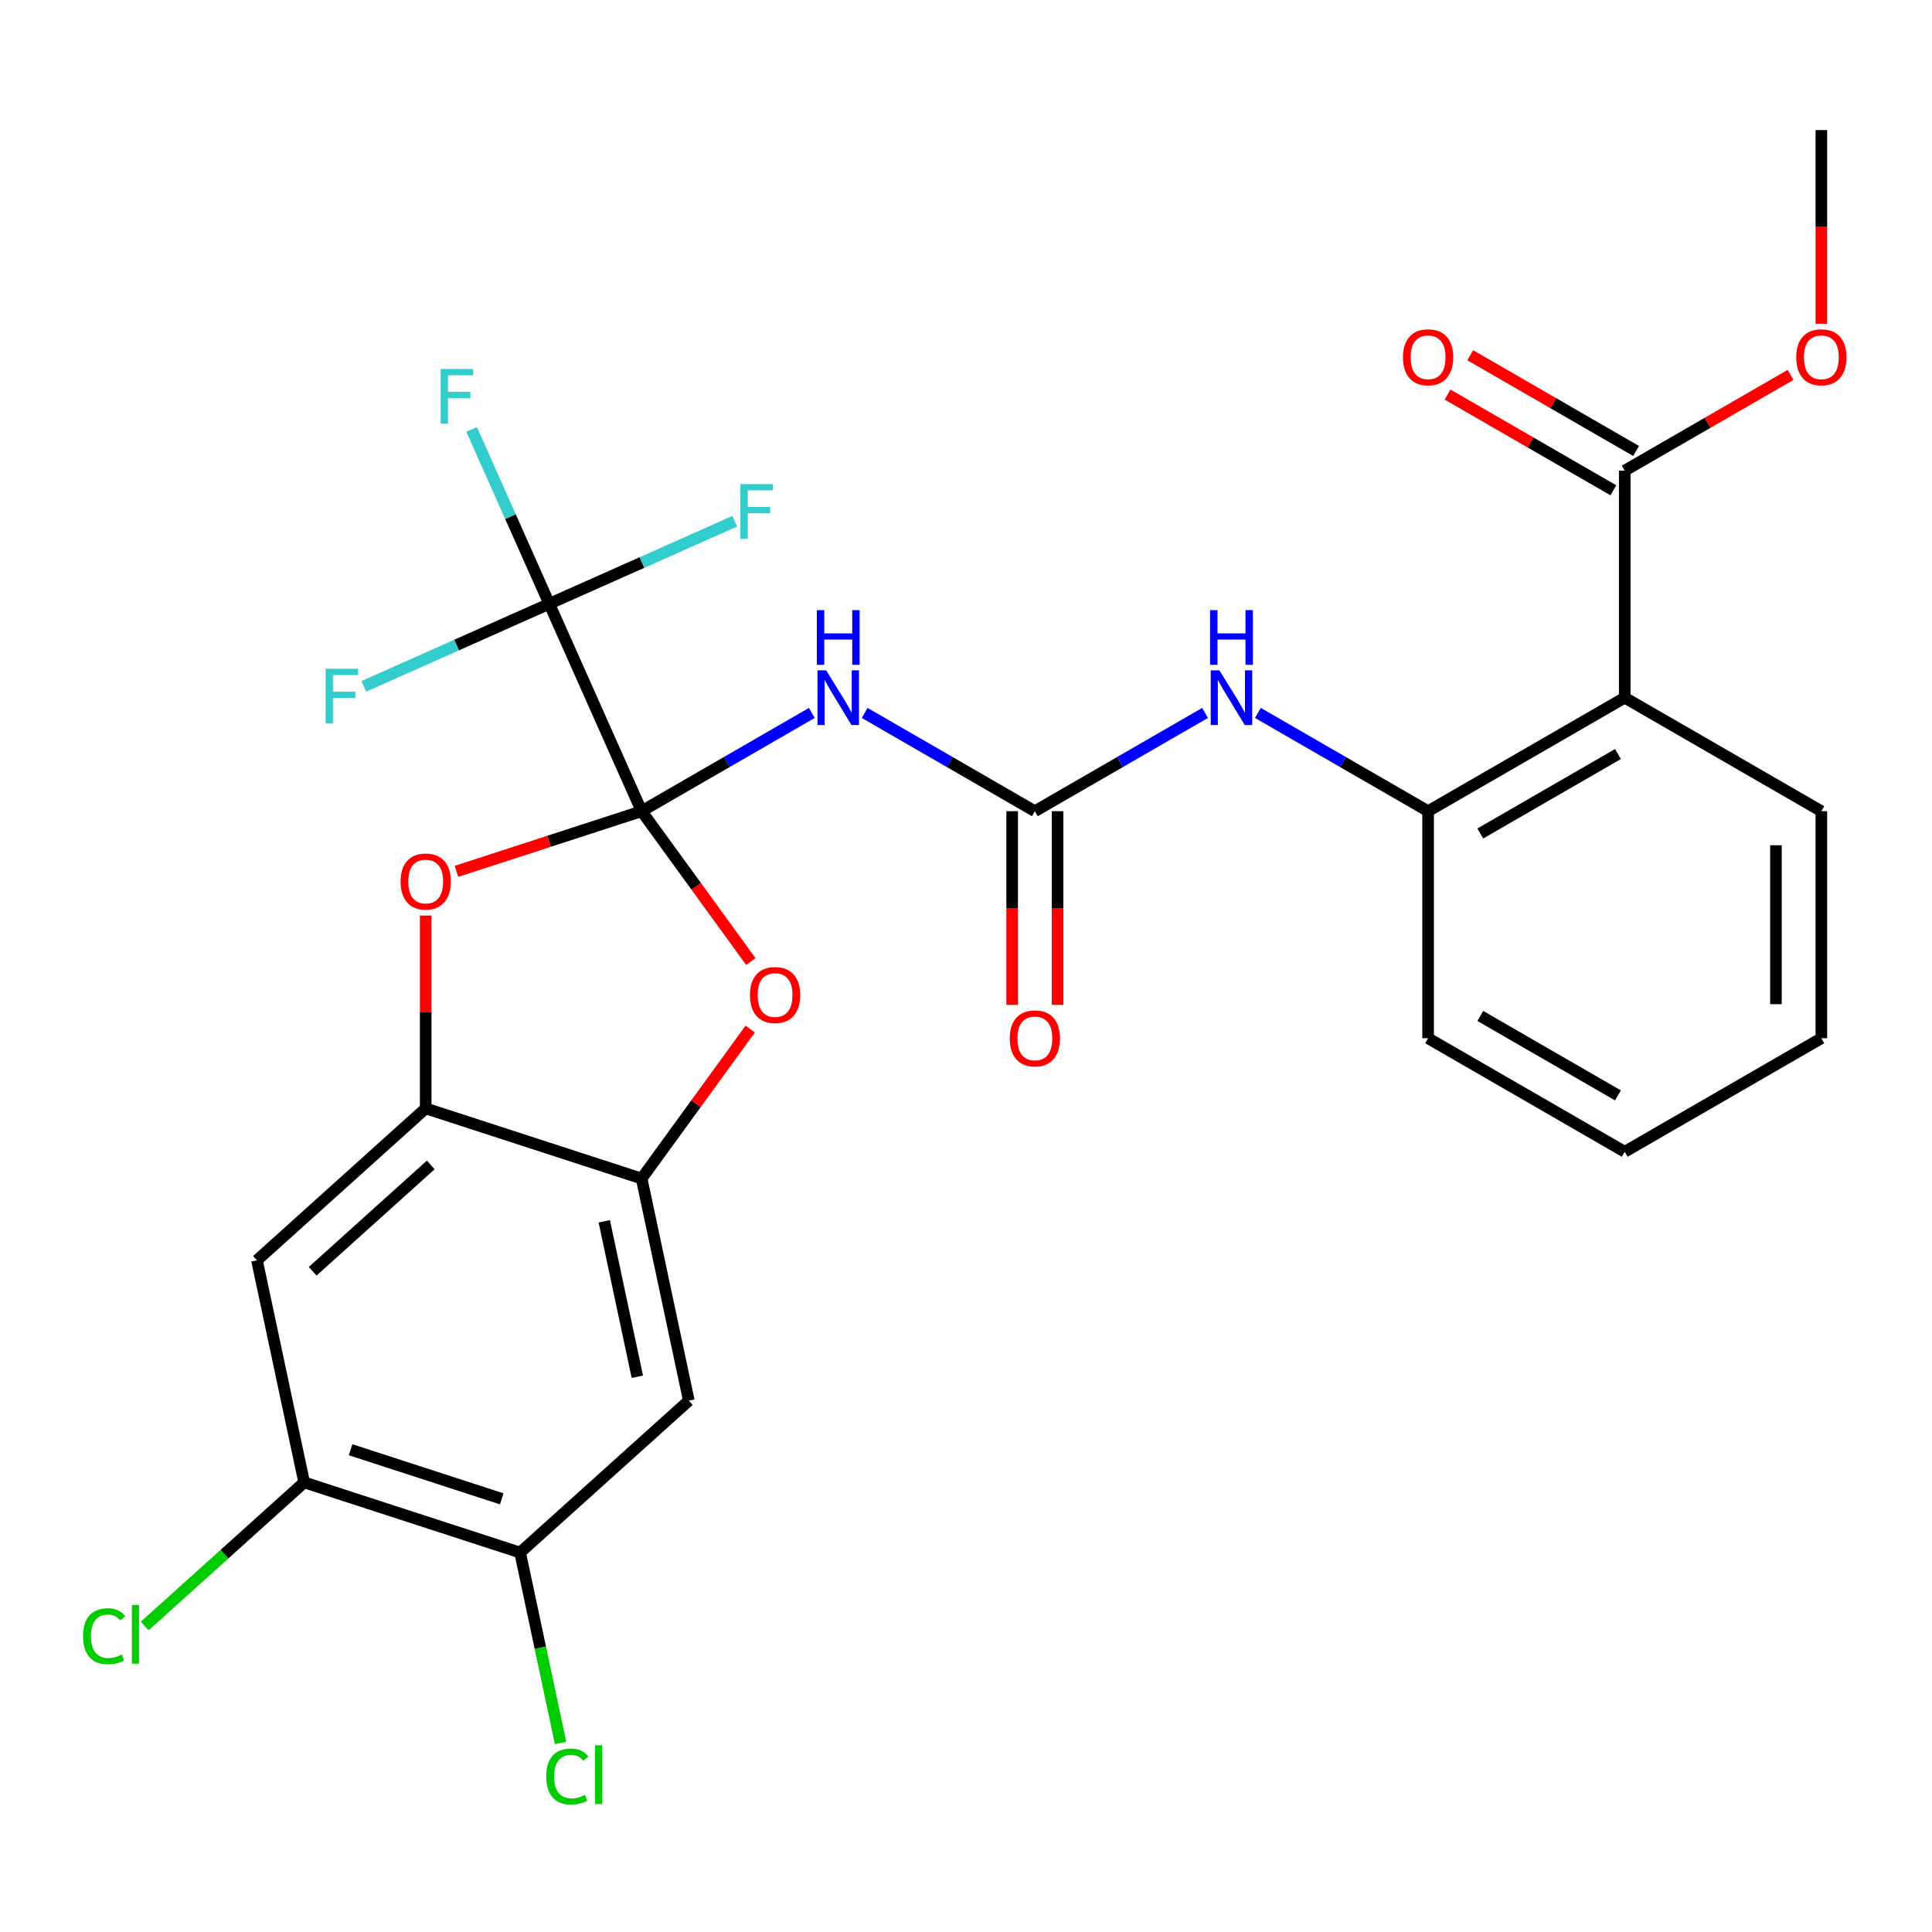 <?xml version='1.0' encoding='iso-8859-1'?>
<svg version='1.1' baseProfile='full'
              xmlns='http://www.w3.org/2000/svg'
                      xmlns:rdkit='http://www.rdkit.org/xml'
                      xmlns:xlink='http://www.w3.org/1999/xlink'
                  xml:space='preserve'
width='1000px' height='1000px' viewBox='0 0 1000 1000'>
<!-- END OF HEADER -->
<rect style='opacity:1.0;fill:#FFFFFF;stroke:none' width='1000' height='1000' x='0' y='0'> </rect>
<path class='bond-0' d='M 332.1,419.874 L 376.147,394.444' style='fill:none;fill-rule:evenodd;stroke:#000000;stroke-width:6px;stroke-linecap:butt;stroke-linejoin:miter;stroke-opacity:1' />
<path class='bond-0' d='M 376.147,394.444 L 420.194,369.013' style='fill:none;fill-rule:evenodd;stroke:#0000FF;stroke-width:6px;stroke-linecap:butt;stroke-linejoin:miter;stroke-opacity:1' />
<path class='bond-1' d='M 332.1,419.874 L 284.303,312.518' style='fill:none;fill-rule:evenodd;stroke:#000000;stroke-width:6px;stroke-linecap:butt;stroke-linejoin:miter;stroke-opacity:1' />
<path class='bond-2' d='M 332.1,419.874 L 360.368,458.781' style='fill:none;fill-rule:evenodd;stroke:#000000;stroke-width:6px;stroke-linecap:butt;stroke-linejoin:miter;stroke-opacity:1' />
<path class='bond-2' d='M 360.368,458.781 L 388.636,497.688' style='fill:none;fill-rule:evenodd;stroke:#FF0000;stroke-width:6px;stroke-linecap:butt;stroke-linejoin:miter;stroke-opacity:1' />
<path class='bond-3' d='M 332.1,419.874 L 284.187,435.442' style='fill:none;fill-rule:evenodd;stroke:#000000;stroke-width:6px;stroke-linecap:butt;stroke-linejoin:miter;stroke-opacity:1' />
<path class='bond-3' d='M 284.187,435.442 L 236.274,451.01' style='fill:none;fill-rule:evenodd;stroke:#FF0000;stroke-width:6px;stroke-linecap:butt;stroke-linejoin:miter;stroke-opacity:1' />
<path class='bond-4' d='M 447.549,369.013 L 491.596,394.444' style='fill:none;fill-rule:evenodd;stroke:#0000FF;stroke-width:6px;stroke-linecap:butt;stroke-linejoin:miter;stroke-opacity:1' />
<path class='bond-4' d='M 491.596,394.444 L 535.643,419.874' style='fill:none;fill-rule:evenodd;stroke:#000000;stroke-width:6px;stroke-linecap:butt;stroke-linejoin:miter;stroke-opacity:1' />
<path class='bond-17' d='M 284.303,312.518 L 264.21,267.39' style='fill:none;fill-rule:evenodd;stroke:#000000;stroke-width:6px;stroke-linecap:butt;stroke-linejoin:miter;stroke-opacity:1' />
<path class='bond-17' d='M 264.21,267.39 L 244.117,222.261' style='fill:none;fill-rule:evenodd;stroke:#33CCCC;stroke-width:6px;stroke-linecap:butt;stroke-linejoin:miter;stroke-opacity:1' />
<path class='bond-18' d='M 284.303,312.518 L 332.301,291.148' style='fill:none;fill-rule:evenodd;stroke:#000000;stroke-width:6px;stroke-linecap:butt;stroke-linejoin:miter;stroke-opacity:1' />
<path class='bond-18' d='M 332.301,291.148 L 380.3,269.777' style='fill:none;fill-rule:evenodd;stroke:#33CCCC;stroke-width:6px;stroke-linecap:butt;stroke-linejoin:miter;stroke-opacity:1' />
<path class='bond-19' d='M 284.303,312.518 L 236.304,333.889' style='fill:none;fill-rule:evenodd;stroke:#000000;stroke-width:6px;stroke-linecap:butt;stroke-linejoin:miter;stroke-opacity:1' />
<path class='bond-19' d='M 236.304,333.889 L 188.305,355.259' style='fill:none;fill-rule:evenodd;stroke:#33CCCC;stroke-width:6px;stroke-linecap:butt;stroke-linejoin:miter;stroke-opacity:1' />
<path class='bond-6' d='M 388.316,532.644 L 360.208,571.331' style='fill:none;fill-rule:evenodd;stroke:#FF0000;stroke-width:6px;stroke-linecap:butt;stroke-linejoin:miter;stroke-opacity:1' />
<path class='bond-6' d='M 360.208,571.331 L 332.1,610.018' style='fill:none;fill-rule:evenodd;stroke:#000000;stroke-width:6px;stroke-linecap:butt;stroke-linejoin:miter;stroke-opacity:1' />
<path class='bond-5' d='M 220.337,473.886 L 220.337,523.795' style='fill:none;fill-rule:evenodd;stroke:#FF0000;stroke-width:6px;stroke-linecap:butt;stroke-linejoin:miter;stroke-opacity:1' />
<path class='bond-5' d='M 220.337,523.795 L 220.337,573.704' style='fill:none;fill-rule:evenodd;stroke:#000000;stroke-width:6px;stroke-linecap:butt;stroke-linejoin:miter;stroke-opacity:1' />
<path class='bond-9' d='M 535.643,419.874 L 579.69,394.444' style='fill:none;fill-rule:evenodd;stroke:#000000;stroke-width:6px;stroke-linecap:butt;stroke-linejoin:miter;stroke-opacity:1' />
<path class='bond-9' d='M 579.69,394.444 L 623.736,369.013' style='fill:none;fill-rule:evenodd;stroke:#0000FF;stroke-width:6px;stroke-linecap:butt;stroke-linejoin:miter;stroke-opacity:1' />
<path class='bond-15' d='M 523.891,419.874 L 523.891,470.003' style='fill:none;fill-rule:evenodd;stroke:#000000;stroke-width:6px;stroke-linecap:butt;stroke-linejoin:miter;stroke-opacity:1' />
<path class='bond-15' d='M 523.891,470.003 L 523.891,520.131' style='fill:none;fill-rule:evenodd;stroke:#FF0000;stroke-width:6px;stroke-linecap:butt;stroke-linejoin:miter;stroke-opacity:1' />
<path class='bond-15' d='M 547.394,419.874 L 547.394,470.003' style='fill:none;fill-rule:evenodd;stroke:#000000;stroke-width:6px;stroke-linecap:butt;stroke-linejoin:miter;stroke-opacity:1' />
<path class='bond-15' d='M 547.394,470.003 L 547.394,520.131' style='fill:none;fill-rule:evenodd;stroke:#FF0000;stroke-width:6px;stroke-linecap:butt;stroke-linejoin:miter;stroke-opacity:1' />
<path class='bond-12' d='M 220.337,573.704 L 133.006,652.337' style='fill:none;fill-rule:evenodd;stroke:#000000;stroke-width:6px;stroke-linecap:butt;stroke-linejoin:miter;stroke-opacity:1' />
<path class='bond-12' d='M 222.964,602.965 L 161.832,658.008' style='fill:none;fill-rule:evenodd;stroke:#000000;stroke-width:6px;stroke-linecap:butt;stroke-linejoin:miter;stroke-opacity:1' />
<path class='bond-28' d='M 220.337,573.704 L 332.1,610.018' style='fill:none;fill-rule:evenodd;stroke:#000000;stroke-width:6px;stroke-linecap:butt;stroke-linejoin:miter;stroke-opacity:1' />
<path class='bond-11' d='M 332.1,610.018 L 356.533,724.965' style='fill:none;fill-rule:evenodd;stroke:#000000;stroke-width:6px;stroke-linecap:butt;stroke-linejoin:miter;stroke-opacity:1' />
<path class='bond-11' d='M 312.776,632.146 L 329.879,712.61' style='fill:none;fill-rule:evenodd;stroke:#000000;stroke-width:6px;stroke-linecap:butt;stroke-linejoin:miter;stroke-opacity:1' />
<path class='bond-7' d='M 840.957,361.116 L 739.185,419.874' style='fill:none;fill-rule:evenodd;stroke:#000000;stroke-width:6px;stroke-linecap:butt;stroke-linejoin:miter;stroke-opacity:1' />
<path class='bond-7' d='M 837.443,390.284 L 766.203,431.415' style='fill:none;fill-rule:evenodd;stroke:#000000;stroke-width:6px;stroke-linecap:butt;stroke-linejoin:miter;stroke-opacity:1' />
<path class='bond-10' d='M 840.957,361.116 L 840.957,243.601' style='fill:none;fill-rule:evenodd;stroke:#000000;stroke-width:6px;stroke-linecap:butt;stroke-linejoin:miter;stroke-opacity:1' />
<path class='bond-23' d='M 840.957,361.116 L 942.728,419.874' style='fill:none;fill-rule:evenodd;stroke:#000000;stroke-width:6px;stroke-linecap:butt;stroke-linejoin:miter;stroke-opacity:1' />
<path class='bond-8' d='M 739.185,419.874 L 695.139,394.444' style='fill:none;fill-rule:evenodd;stroke:#000000;stroke-width:6px;stroke-linecap:butt;stroke-linejoin:miter;stroke-opacity:1' />
<path class='bond-8' d='M 695.139,394.444 L 651.092,369.013' style='fill:none;fill-rule:evenodd;stroke:#0000FF;stroke-width:6px;stroke-linecap:butt;stroke-linejoin:miter;stroke-opacity:1' />
<path class='bond-24' d='M 739.185,419.874 L 739.185,537.389' style='fill:none;fill-rule:evenodd;stroke:#000000;stroke-width:6px;stroke-linecap:butt;stroke-linejoin:miter;stroke-opacity:1' />
<path class='bond-16' d='M 846.832,233.424 L 803.916,208.646' style='fill:none;fill-rule:evenodd;stroke:#000000;stroke-width:6px;stroke-linecap:butt;stroke-linejoin:miter;stroke-opacity:1' />
<path class='bond-16' d='M 803.916,208.646 L 760.999,183.868' style='fill:none;fill-rule:evenodd;stroke:#FF0000;stroke-width:6px;stroke-linecap:butt;stroke-linejoin:miter;stroke-opacity:1' />
<path class='bond-16' d='M 835.081,253.778 L 792.164,229' style='fill:none;fill-rule:evenodd;stroke:#000000;stroke-width:6px;stroke-linecap:butt;stroke-linejoin:miter;stroke-opacity:1' />
<path class='bond-16' d='M 792.164,229 L 749.248,204.222' style='fill:none;fill-rule:evenodd;stroke:#FF0000;stroke-width:6px;stroke-linecap:butt;stroke-linejoin:miter;stroke-opacity:1' />
<path class='bond-22' d='M 840.957,243.601 L 883.873,218.823' style='fill:none;fill-rule:evenodd;stroke:#000000;stroke-width:6px;stroke-linecap:butt;stroke-linejoin:miter;stroke-opacity:1' />
<path class='bond-22' d='M 883.873,218.823 L 926.79,194.045' style='fill:none;fill-rule:evenodd;stroke:#FF0000;stroke-width:6px;stroke-linecap:butt;stroke-linejoin:miter;stroke-opacity:1' />
<path class='bond-14' d='M 356.533,724.965 L 269.202,803.598' style='fill:none;fill-rule:evenodd;stroke:#000000;stroke-width:6px;stroke-linecap:butt;stroke-linejoin:miter;stroke-opacity:1' />
<path class='bond-13' d='M 133.006,652.337 L 157.438,767.284' style='fill:none;fill-rule:evenodd;stroke:#000000;stroke-width:6px;stroke-linecap:butt;stroke-linejoin:miter;stroke-opacity:1' />
<path class='bond-20' d='M 157.438,767.284 L 116.162,804.45' style='fill:none;fill-rule:evenodd;stroke:#000000;stroke-width:6px;stroke-linecap:butt;stroke-linejoin:miter;stroke-opacity:1' />
<path class='bond-20' d='M 116.162,804.45 L 74.885,841.615' style='fill:none;fill-rule:evenodd;stroke:#00CC00;stroke-width:6px;stroke-linecap:butt;stroke-linejoin:miter;stroke-opacity:1' />
<path class='bond-29' d='M 157.438,767.284 L 269.202,803.598' style='fill:none;fill-rule:evenodd;stroke:#000000;stroke-width:6px;stroke-linecap:butt;stroke-linejoin:miter;stroke-opacity:1' />
<path class='bond-29' d='M 181.466,750.378 L 259.701,775.798' style='fill:none;fill-rule:evenodd;stroke:#000000;stroke-width:6px;stroke-linecap:butt;stroke-linejoin:miter;stroke-opacity:1' />
<path class='bond-21' d='M 269.202,803.598 L 279.676,852.873' style='fill:none;fill-rule:evenodd;stroke:#000000;stroke-width:6px;stroke-linecap:butt;stroke-linejoin:miter;stroke-opacity:1' />
<path class='bond-21' d='M 279.676,852.873 L 290.15,902.148' style='fill:none;fill-rule:evenodd;stroke:#00CC00;stroke-width:6px;stroke-linecap:butt;stroke-linejoin:miter;stroke-opacity:1' />
<path class='bond-25' d='M 942.728,167.585 L 942.728,117.457' style='fill:none;fill-rule:evenodd;stroke:#FF0000;stroke-width:6px;stroke-linecap:butt;stroke-linejoin:miter;stroke-opacity:1' />
<path class='bond-25' d='M 942.728,117.457 L 942.728,67.328' style='fill:none;fill-rule:evenodd;stroke:#000000;stroke-width:6px;stroke-linecap:butt;stroke-linejoin:miter;stroke-opacity:1' />
<path class='bond-30' d='M 942.728,419.874 L 942.728,537.389' style='fill:none;fill-rule:evenodd;stroke:#000000;stroke-width:6px;stroke-linecap:butt;stroke-linejoin:miter;stroke-opacity:1' />
<path class='bond-30' d='M 919.225,437.501 L 919.225,519.762' style='fill:none;fill-rule:evenodd;stroke:#000000;stroke-width:6px;stroke-linecap:butt;stroke-linejoin:miter;stroke-opacity:1' />
<path class='bond-27' d='M 739.185,537.389 L 840.957,596.147' style='fill:none;fill-rule:evenodd;stroke:#000000;stroke-width:6px;stroke-linecap:butt;stroke-linejoin:miter;stroke-opacity:1' />
<path class='bond-27' d='M 766.203,525.849 L 837.443,566.979' style='fill:none;fill-rule:evenodd;stroke:#000000;stroke-width:6px;stroke-linecap:butt;stroke-linejoin:miter;stroke-opacity:1' />
<path class='bond-26' d='M 942.728,537.389 L 840.957,596.147' style='fill:none;fill-rule:evenodd;stroke:#000000;stroke-width:6px;stroke-linecap:butt;stroke-linejoin:miter;stroke-opacity:1' />
<path  class='atom-1' d='M 427.612 346.956
L 436.892 361.956
Q 437.812 363.436, 439.292 366.116
Q 440.772 368.796, 440.852 368.956
L 440.852 346.956
L 444.612 346.956
L 444.612 375.276
L 440.732 375.276
L 430.772 358.876
Q 429.612 356.956, 428.372 354.756
Q 427.172 352.556, 426.812 351.876
L 426.812 375.276
L 423.132 375.276
L 423.132 346.956
L 427.612 346.956
' fill='#0000FF'/>
<path  class='atom-1' d='M 422.792 315.804
L 426.632 315.804
L 426.632 327.844
L 441.112 327.844
L 441.112 315.804
L 444.952 315.804
L 444.952 344.124
L 441.112 344.124
L 441.112 331.044
L 426.632 331.044
L 426.632 344.124
L 422.792 344.124
L 422.792 315.804
' fill='#0000FF'/>
<path  class='atom-3' d='M 388.174 515.026
Q 388.174 508.226, 391.534 504.426
Q 394.894 500.626, 401.174 500.626
Q 407.454 500.626, 410.814 504.426
Q 414.174 508.226, 414.174 515.026
Q 414.174 521.906, 410.774 525.826
Q 407.374 529.706, 401.174 529.706
Q 394.934 529.706, 391.534 525.826
Q 388.174 521.946, 388.174 515.026
M 401.174 526.506
Q 405.494 526.506, 407.814 523.626
Q 410.174 520.706, 410.174 515.026
Q 410.174 509.466, 407.814 506.666
Q 405.494 503.826, 401.174 503.826
Q 396.854 503.826, 394.494 506.626
Q 392.174 509.426, 392.174 515.026
Q 392.174 520.746, 394.494 523.626
Q 396.854 526.506, 401.174 526.506
' fill='#FF0000'/>
<path  class='atom-4' d='M 207.337 456.268
Q 207.337 449.468, 210.697 445.668
Q 214.057 441.868, 220.337 441.868
Q 226.617 441.868, 229.977 445.668
Q 233.337 449.468, 233.337 456.268
Q 233.337 463.148, 229.937 467.068
Q 226.537 470.948, 220.337 470.948
Q 214.097 470.948, 210.697 467.068
Q 207.337 463.188, 207.337 456.268
M 220.337 467.748
Q 224.657 467.748, 226.977 464.868
Q 229.337 461.948, 229.337 456.268
Q 229.337 450.708, 226.977 447.908
Q 224.657 445.068, 220.337 445.068
Q 216.017 445.068, 213.657 447.868
Q 211.337 450.668, 211.337 456.268
Q 211.337 461.988, 213.657 464.868
Q 216.017 467.748, 220.337 467.748
' fill='#FF0000'/>
<path  class='atom-10' d='M 631.154 346.956
L 640.434 361.956
Q 641.354 363.436, 642.834 366.116
Q 644.314 368.796, 644.394 368.956
L 644.394 346.956
L 648.154 346.956
L 648.154 375.276
L 644.274 375.276
L 634.314 358.876
Q 633.154 356.956, 631.914 354.756
Q 630.714 352.556, 630.354 351.876
L 630.354 375.276
L 626.674 375.276
L 626.674 346.956
L 631.154 346.956
' fill='#0000FF'/>
<path  class='atom-10' d='M 626.334 315.804
L 630.174 315.804
L 630.174 327.844
L 644.654 327.844
L 644.654 315.804
L 648.494 315.804
L 648.494 344.124
L 644.654 344.124
L 644.654 331.044
L 630.174 331.044
L 630.174 344.124
L 626.334 344.124
L 626.334 315.804
' fill='#0000FF'/>
<path  class='atom-16' d='M 522.643 537.469
Q 522.643 530.669, 526.003 526.869
Q 529.363 523.069, 535.643 523.069
Q 541.923 523.069, 545.283 526.869
Q 548.643 530.669, 548.643 537.469
Q 548.643 544.349, 545.243 548.269
Q 541.843 552.149, 535.643 552.149
Q 529.403 552.149, 526.003 548.269
Q 522.643 544.389, 522.643 537.469
M 535.643 548.949
Q 539.963 548.949, 542.283 546.069
Q 544.643 543.149, 544.643 537.469
Q 544.643 531.909, 542.283 529.109
Q 539.963 526.269, 535.643 526.269
Q 531.323 526.269, 528.963 529.069
Q 526.643 531.869, 526.643 537.469
Q 526.643 543.189, 528.963 546.069
Q 531.323 548.949, 535.643 548.949
' fill='#FF0000'/>
<path  class='atom-17' d='M 726.185 184.923
Q 726.185 178.123, 729.545 174.323
Q 732.905 170.523, 739.185 170.523
Q 745.465 170.523, 748.825 174.323
Q 752.185 178.123, 752.185 184.923
Q 752.185 191.803, 748.785 195.723
Q 745.385 199.603, 739.185 199.603
Q 732.945 199.603, 729.545 195.723
Q 726.185 191.843, 726.185 184.923
M 739.185 196.403
Q 743.505 196.403, 745.825 193.523
Q 748.185 190.603, 748.185 184.923
Q 748.185 179.363, 745.825 176.563
Q 743.505 173.723, 739.185 173.723
Q 734.865 173.723, 732.505 176.523
Q 730.185 179.323, 730.185 184.923
Q 730.185 190.643, 732.505 193.523
Q 734.865 196.403, 739.185 196.403
' fill='#FF0000'/>
<path  class='atom-18' d='M 228.085 191.003
L 244.925 191.003
L 244.925 194.243
L 231.885 194.243
L 231.885 202.843
L 243.485 202.843
L 243.485 206.123
L 231.885 206.123
L 231.885 219.323
L 228.085 219.323
L 228.085 191.003
' fill='#33CCCC'/>
<path  class='atom-19' d='M 383.238 250.561
L 400.078 250.561
L 400.078 253.801
L 387.038 253.801
L 387.038 262.401
L 398.638 262.401
L 398.638 265.681
L 387.038 265.681
L 387.038 278.881
L 383.238 278.881
L 383.238 250.561
' fill='#33CCCC'/>
<path  class='atom-20' d='M 168.527 346.156
L 185.367 346.156
L 185.367 349.396
L 172.327 349.396
L 172.327 357.996
L 183.927 357.996
L 183.927 361.276
L 172.327 361.276
L 172.327 374.476
L 168.527 374.476
L 168.527 346.156
' fill='#33CCCC'/>
<path  class='atom-21' d='M 42.988 846.897
Q 42.988 839.857, 46.268 836.177
Q 49.588 832.457, 55.868 832.457
Q 61.708 832.457, 64.828 836.577
L 62.188 838.737
Q 59.908 835.737, 55.868 835.737
Q 51.588 835.737, 49.308 838.617
Q 47.068 841.457, 47.068 846.897
Q 47.068 852.497, 49.388 855.377
Q 51.748 858.257, 56.308 858.257
Q 59.428 858.257, 63.068 856.377
L 64.188 859.377
Q 62.708 860.337, 60.468 860.897
Q 58.228 861.457, 55.748 861.457
Q 49.588 861.457, 46.268 857.697
Q 42.988 853.937, 42.988 846.897
' fill='#00CC00'/>
<path  class='atom-21' d='M 68.268 830.737
L 71.948 830.737
L 71.948 861.097
L 68.268 861.097
L 68.268 830.737
' fill='#00CC00'/>
<path  class='atom-22' d='M 282.715 919.526
Q 282.715 912.486, 285.995 908.806
Q 289.315 905.086, 295.595 905.086
Q 301.435 905.086, 304.555 909.206
L 301.915 911.366
Q 299.635 908.366, 295.595 908.366
Q 291.315 908.366, 289.035 911.246
Q 286.795 914.086, 286.795 919.526
Q 286.795 925.126, 289.115 928.006
Q 291.475 930.886, 296.035 930.886
Q 299.155 930.886, 302.795 929.006
L 303.915 932.006
Q 302.435 932.966, 300.195 933.526
Q 297.955 934.086, 295.475 934.086
Q 289.315 934.086, 285.995 930.326
Q 282.715 926.566, 282.715 919.526
' fill='#00CC00'/>
<path  class='atom-22' d='M 307.995 903.366
L 311.675 903.366
L 311.675 933.726
L 307.995 933.726
L 307.995 903.366
' fill='#00CC00'/>
<path  class='atom-23' d='M 929.728 184.923
Q 929.728 178.123, 933.088 174.323
Q 936.448 170.523, 942.728 170.523
Q 949.008 170.523, 952.368 174.323
Q 955.728 178.123, 955.728 184.923
Q 955.728 191.803, 952.328 195.723
Q 948.928 199.603, 942.728 199.603
Q 936.488 199.603, 933.088 195.723
Q 929.728 191.843, 929.728 184.923
M 942.728 196.403
Q 947.048 196.403, 949.368 193.523
Q 951.728 190.603, 951.728 184.923
Q 951.728 179.363, 949.368 176.563
Q 947.048 173.723, 942.728 173.723
Q 938.408 173.723, 936.048 176.523
Q 933.728 179.323, 933.728 184.923
Q 933.728 190.643, 936.048 193.523
Q 938.408 196.403, 942.728 196.403
' fill='#FF0000'/>
</svg>
